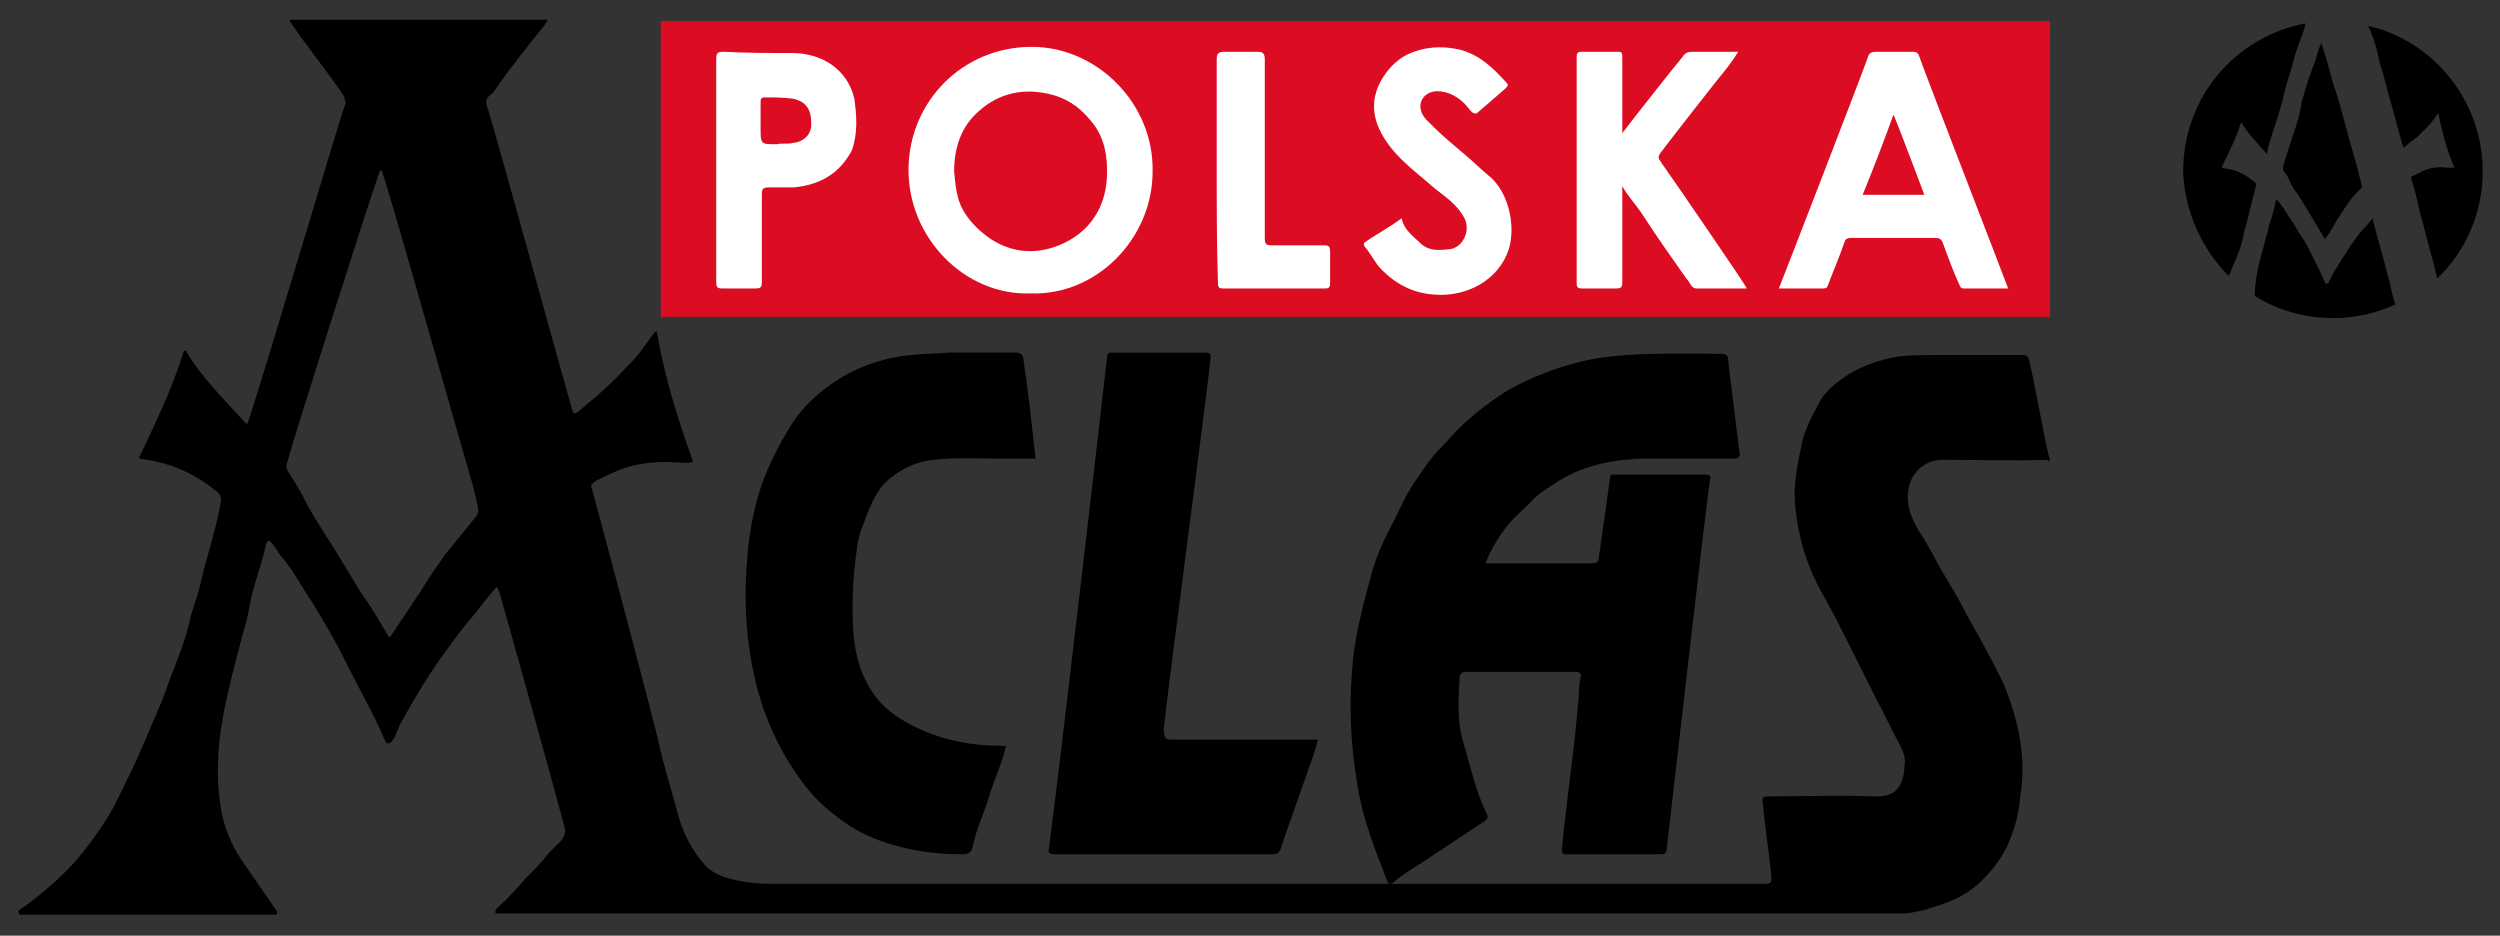 <?xml version="1.0" encoding="UTF-8"?> <!-- Generator: Adobe Illustrator 24.0.2, SVG Export Plug-In . SVG Version: 6.00 Build 0) --> <svg xmlns="http://www.w3.org/2000/svg" xmlns:xlink="http://www.w3.org/1999/xlink" version="1.1" id="Warstwa_1" x="0px" y="0px" viewBox="0 0 202.8 75.9" style="enable-background:new 0 0 202.8 75.9;" xml:space="preserve"><rect x="0" y="0" width="202.8" height="75.9" fill="#333333" stroke="none"/> <style type="text/css"> .st0{fill:#DC0C23;} .st1{fill:#FFFFFF;} </style> <g> <rect x="53.6" y="1.7" class="st0" width="112.7" height="24"></rect> <path d="M120.5,45.7c0.4,0,6.2,0,8.6,0c0.4,0,0.6-0.1,0.6-0.5c0.3-2.1,0.6-4.2,0.9-6.4c0-0.3,0.1-0.3,0.4-0.3c2.5,0,4.9,0,7.4,0 c0.4,0,0.4,0.2,0.3,0.5c-0.3,1.9-3.4,29.1-3.5,29.9c0,0.3-0.2,0.4-0.5,0.4c-2.5,0-5.1,0-7.6,0c-0.3,0-0.4,0-0.4-0.4 c0.4-4.3,1.1-8.6,1.4-12.9c0-0.3,0-0.6,0.1-0.9c0.1-0.5,0-0.6-0.5-0.6c-2.9,0-5.8,0-8.7,0c-0.4,0-0.6,0.1-0.6,0.6 c-0.1,1.7-0.2,3.5,0.3,5.1c0.6,2,1,4,1.9,5.8c0.2,0.4,0,0.5-0.3,0.7c-1.7,1.1-3.3,2.2-5,3.3c-0.8,0.5-1.6,1-2.3,1.6 c-0.3,0.2-0.4,0.1-0.5-0.2c-1-2.6-2-5.1-2.4-7.8c-0.6-3.5-0.7-7-0.3-10.5c0.3-2.3,0.9-4.5,1.5-6.7c0.4-1.4,1-2.7,1.7-4 c0.6-1.2,1.1-2.4,1.9-3.5c0.6-0.9,1.2-1.8,2-2.6c0.5-0.5,0.9-1,1.4-1.5c0.9-0.9,1.9-1.7,2.9-2.4c1.1-0.8,2.3-1.4,3.5-1.9 c1.9-0.8,4-1.4,6.1-1.6c2.9-0.3,5.9-0.2,8.8-0.2c0.5,0,0.6,0.2,0.6,0.6c0.2,1.9,0.5,3.9,0.7,5.8c0.1,0.5,0.1,1,0.2,1.5 c0.1,0.4,0,0.6-0.5,0.6c-2.5,0-4.9,0-7.4,0c-2.6,0.1-5,0.6-7.2,2.1c-0.6,0.4-1.3,0.8-1.8,1.4c-0.6,0.6-1.3,1.2-1.9,1.9 C121.7,43.4,121,44.4,120.5,45.7"></path> <path d="M81.6,60.5c-0.3,1.4-0.9,2.6-1.3,3.9c-0.4,1.4-1.1,2.8-1.4,4.3c-0.1,0.4-0.3,0.6-0.8,0.6c-2.3,0-4.5-0.3-6.7-1.1 c-1.4-0.5-2.6-1.2-3.7-2.1c-1.2-0.9-2.2-2-3-3.2c-1.2-1.7-2.1-3.5-2.8-5.5c-1.1-3.3-1.5-6.7-1.4-10.2c0.1-2.7,0.4-5.3,1.3-7.9 c0.6-1.7,1.4-3.2,2.3-4.7c0.8-1.3,1.8-2.3,3-3.2c1.6-1.2,3.4-2,5.4-2.4c1.5-0.3,3.1-0.3,4.6-0.4c1.8,0,3.5,0,5.3,0 c0.3,0,0.5,0.1,0.6,0.4c0.4,2.7,0.7,5.4,1,8.2c-1.1,0-2.2,0-3.2,0c-1.7,0-3.4-0.1-5,0.1c-1.4,0.1-2.6,0.7-3.6,1.5 c-0.8,0.6-1.3,1.6-1.7,2.5c-0.4,1.1-0.9,2.1-1,3.3c-0.3,2.1-0.4,4.2-0.3,6.3c0.1,1.7,0.4,3.3,1.3,4.8c0.6,1.1,1.5,2,2.7,2.7 c2.5,1.5,5.2,2.1,8.1,2.1c0.1,0,0.2,0,0.3,0C81.6,60.5,81.6,60.5,81.6,60.5"></path> <path d="M106.9,60c-0.2,0.9-0.5,1.7-0.8,2.5c-0.7,2.1-1.5,4.2-2.2,6.3c-0.1,0.4-0.3,0.5-0.8,0.5c-5.8,0-11.7,0-17.5,0 c-0.5,0-0.6-0.1-0.5-0.6c0.8-5.8,4.6-38.7,4.7-39.7c0-0.3,0.1-0.4,0.4-0.4c2.5,0,5.1,0,7.6,0c0.4,0,0.4,0.1,0.4,0.5 c-0.3,3-3.5,27-3.8,30.1C94.5,60,94.5,60,95.3,60c3.7,0,7.3,0,11,0H106.9z"></path> <path d="M166.2,37c-0.6-2.6-1-5.2-1.6-7.8c-0.1-0.3-0.2-0.4-0.6-0.4c-2.2,0-4.5,0-6.7,0c-1.1,0-2.2,0-3.2,0.1 c-1.8,0.3-3.5,0.9-4.9,2c-0.7,0.5-1.3,1.1-1.7,1.9c-0.6,1.1-1.2,2.3-1.4,3.5c-0.3,1.5-0.6,2.9-0.5,4.4c0.2,2.6,0.9,5.1,2.2,7.4 c0.8,1.4,1.5,2.8,2.2,4.2c0.7,1.4,1.4,2.8,2.1,4.2c0.7,1.3,1.3,2.6,2,3.9c0.3,0.6,0.5,1.1,0.4,1.7c-0.1,1.6-0.6,2.6-2.5,2.5 c-2.8-0.1-5.7,0-8.5,0c-0.5,0-0.6,0.1-0.5,0.6c0.2,2,0.5,4,0.7,5.9c0,0.5,0,0.6-0.6,0.6c-6.7,0-13.5,0-20.2,0 c-16.1,0-32.2,0-48.3,0c-3.7,0-7.5,0-11.2,0c-1.1,0-2.1,0-3.2-0.2c-1.1-0.2-2.2-0.5-2.9-1.2c-1.2-1.3-2-2.9-2.4-4.6 c-0.5-1.9-1.1-3.7-1.5-5.6c-0.3-1.4-4.8-18.4-5.4-20.5c-0.1-0.2,0-0.3,0.2-0.5c0.5-0.3,1-0.5,1.4-0.7c1.7-0.8,3.4-1,5.2-0.9 c0.4,0,0.8,0.1,1.3,0c0.1,0,0.1-0.1,0.1-0.1C55,34,53.9,30.6,53.3,27c0-0.1-0.1-0.1-0.1-0.1c-0.1,0-0.2,0.2-0.2,0.2 c-0.6,0.8-1.1,1.6-1.8,2.3c-0.7,0.7-1.3,1.4-2,2c-0.7,0.7-1.5,1.3-2.3,2c-0.3,0.2-0.4,0.2-0.5-0.2c-0.5-1.7-6-21.7-6.8-24.3 c-0.2-0.5-0.3-0.9,0.3-1.3c0.2-0.2,0.4-0.5,0.6-0.8c0.9-1.3,1.9-2.5,2.9-3.8c0.3-0.4,0.7-0.8,1-1.3c0-0.1,0-0.1-0.1-0.1H23.6 c-0.1,0-0.1,0.1-0.1,0.1c1.4,2.1,3.3,4.4,4.4,6.1C28,8.2,28.1,8.4,28,8.5c-0.4,0.9-6.2,20.7-7.9,25.8c0,0.1-0.1,0.1-0.2,0 c-1.7-1.9-3.5-3.6-4.8-5.8c0-0.1-0.1-0.1-0.2,0c-0.9,3-2.3,5.8-3.6,8.6c0,0.1,0,0.1,0.1,0.1c0.4,0.1,0.7,0.1,1.1,0.2 c1.9,0.4,3.5,1.2,5,2.4c0.3,0.2,0.5,0.5,0.4,1c-0.4,2.3-1.2,4.5-1.7,6.8c-0.2,0.9-0.6,1.8-0.8,2.7c-0.4,1.9-1.2,3.6-1.8,5.3 c-0.5,1.5-1.2,2.9-1.8,4.4c-0.8,1.9-1.7,3.7-2.6,5.5c-0.9,1.6-2,3.1-3.2,4.5c-1.3,1.4-2.8,2.7-4.4,3.8c0,0-0.1,0.1-0.1,0.1 c0,0.1,0,0.1,0.1,0.3h0c6.9,0,13.8,0,20.7,0c0,0,0,0,0.1,0c0.2-0.2,0-0.4-0.1-0.5c-0.8-1.2-1.6-2.3-2.4-3.5C19,69,18.3,67.5,18,66 c-0.5-2.6-0.4-5.3,0.1-7.9c0.4-2.2,1-4.4,1.6-6.7c0.2-0.7,0.4-1.3,0.5-2c0.3-1.8,1-3.5,1.4-5.3c0.1-0.3,0.2-0.3,0.4-0.1 c0.3,0.3,0.5,0.7,0.7,1c0.8,0.9,1.4,1.9,2,2.9c0.7,1,1.3,2.1,1.9,3.1c0.6,1,1.1,2,1.6,3c1,2,2.1,3.9,3,6c0.1,0.2,0.1,0.3,0.3,0.3 c0.2,0,0.3-0.2,0.4-0.3c0.3-0.5,0.4-1,0.7-1.5c1.1-2,2.2-3.8,3.5-5.6c0.8-1.1,1.6-2.2,2.5-3.2c0.5-0.7,1.1-1.4,1.6-2 c0.1-0.1,0.2,0,0.2,0c0,0.1,0,0.2,0.1,0.3c0.5,1.7,4.7,16.8,5.3,19.1c0.1,0.4,0,0.7-0.2,1c-0.4,0.5-1,0.9-1.4,1.5 c-0.5,0.6-1.1,1.2-1.6,1.7c-0.7,0.8-1.4,1.6-2.2,2.3c-0.1,0.1-0.2,0.2-0.2,0.3c-0.1,0.2,0.1,0.2,0.2,0.2c38,0,74.6,0,112.6,0 c0.1,0,1.2,0,1.6,0c0.8-0.1,1.7-0.3,2.2-0.5c1.3-0.4,2.4-0.8,3.7-1.9c0.4-0.4,0.8-0.8,1.2-1.3c0.6-0.8,1.1-1.5,1.5-2.7 c0.4-1,0.6-2.1,0.7-3.2c0.5-3.2-0.2-6.2-1.4-9.1c-0.5-1-1-2-1.5-2.9c-0.5-1-1.1-1.9-1.6-2.9c-0.6-1.2-1.3-2.3-2-3.5 c-0.5-0.9-1-1.9-1.6-2.8c-0.8-1.3-1.3-2.5-0.9-4c0.3-1.1,1.4-2,2.6-2c2.9,0,5.7,0.1,8.6,0C166.2,37.5,166.4,37.4,166.2,37 M38.7,41.8c-0.9,1.1-1.7,2.1-2.6,3.2c-0.7,1-1.4,2-2,3c-0.8,1.2-1.6,2.4-2.4,3.6c0,0.1-0.1,0.1-0.2,0c-0.7-1.2-1.4-2.4-2.2-3.5 c-1-1.6-1.9-3.2-2.9-4.7c-0.6-1-1.3-2-1.8-3.1c-0.4-0.7-0.8-1.4-1.2-2c-0.2-0.3-0.2-0.5-0.1-0.8c0.5-1.9,6.5-20.8,7.5-23.6 c0-0.1,0.2-0.1,0.2,0c1.1,3.4,6.3,21.9,7.1,24.6c0.3,0.9,0.5,1.9,0.7,2.8C38.8,41.5,38.8,41.6,38.7,41.8"></path> <path class="st1" d="M141,4.2c-0.3,0.5-0.6,0.9-0.9,1.3c-0.9,1.1-4.5,5.7-5.4,6.9c-0.2,0.3-0.2,0.4,0,0.7c1.2,1.7,6.9,10,7,10.3 c-1.4,0-2.8,0-4.1,0c-0.4,0-0.5-0.5-0.8-0.8c-1.2-1.7-2.4-3.4-3.5-5.1c-0.5-0.8-1.2-1.5-1.7-2.4v0.5c0,2.4,0,4.9,0,7.3 c0,0.4-0.1,0.5-0.5,0.5c-0.9,0-1.9,0-2.8,0c-0.3,0-0.4-0.1-0.4-0.4c0-6.1,0-12.3,0-18.4c0-0.3,0.1-0.4,0.4-0.4c1,0,1.9,0,2.9,0 c0.4,0,0.4,0.1,0.4,0.5c0,1.8,0,3.6,0,5.4c0,0.2,0,0.4,0,0.7c0.6-0.8,4.3-5.5,4.9-6.2c0.2-0.3,0.4-0.4,0.8-0.4 C138.4,4.2,139.7,4.2,141,4.2"></path> <path class="st1" d="M113.7,17.7c0.2,1,1,1.5,1.6,2.1c0.7,0.6,1.5,0.5,2.4,0.4c1-0.2,1.6-1.5,1.1-2.5c-0.6-1.1-1.5-1.7-2.4-2.4 c-1.7-1.5-3.5-2.7-4.5-4.8c-0.6-1.3-0.6-2.6,0.1-3.9c0.5-0.9,1.2-1.7,2.2-2.2c1.3-0.6,2.7-0.7,4.1-0.4c1.7,0.4,2.8,1.5,3.9,2.7 c0.2,0.2,0.1,0.3-0.1,0.5c-0.7,0.6-1.5,1.3-2.2,1.9c-0.2,0.2-0.3,0.1-0.5,0c-0.2-0.2-0.4-0.5-0.6-0.7c-0.6-0.6-1.4-1-2.2-1 c-0.6,0-1.1,0.3-1.3,0.8c-0.2,0.5,0,1.1,0.4,1.5c0.2,0.2,0.5,0.5,0.7,0.7c0.8,0.8,1.7,1.5,2.5,2.2c0.6,0.5,1.2,1.1,1.8,1.6 c1.6,1.2,2.3,4,1.7,6c-0.8,2.5-3.4,3.9-6,3.7c-1.7-0.1-3.1-0.8-4.3-2c-0.6-0.6-0.8-1.2-1.4-1.9c-0.1-0.2-0.1-0.3,0.1-0.4 C111.8,18.9,112.8,18.4,113.7,17.7"></path> <path class="st1" d="M98.7,13.8c0-3,0-6,0-9c0-0.4,0.1-0.6,0.6-0.6c1,0,1.7,0,2.7,0c0.4,0,0.6,0.1,0.6,0.6c0,4.8,0,9.7,0,14.5 c0,0.5,0.1,0.6,0.6,0.6c1.4,0,2.8,0,4.2,0c0.4,0,0.5,0.1,0.5,0.5c0,0.9,0,1.7,0,2.6c0,0.3-0.1,0.4-0.4,0.4c-2.8,0-5.2,0-8.3,0 c-0.4,0-0.4-0.2-0.4-0.5C98.7,19.9,98.7,16.9,98.7,13.8"></path> <path class="st1" d="M83.7,3.8c-5.6,0-9.9,4.4-10,9.8c-0.1,5.7,4.6,10.4,9.9,10.2c5.3,0.2,9.9-4.4,9.9-9.9 C93.6,8.4,89,3.8,83.7,3.8 M85.9,19.9c-2,0.8-4,0.6-5.8-0.7c-0.8-0.6-1.5-1.3-2-2.2c-0.5-0.9-0.6-2-0.7-3.1c0-1.8,0.5-3.4,1.7-4.6 c1.6-1.6,3.6-2.2,5.9-1.7c1.4,0.3,2.5,1,3.4,2.1c1,1.1,1.4,2.5,1.4,4C89.9,16.7,88.4,18.9,85.9,19.9"></path> <path class="st1" d="M155.7,4.6c-0.1-0.3-0.2-0.4-0.6-0.4c-1,0-1.9,0-2.9,0c-0.4,0-0.6,0.1-0.7,0.5c-0.6,1.7-6.6,17.2-7.2,18.7 c1.2,0,2.4,0,3.6,0c0.3,0,0.3-0.1,0.4-0.3c0.4-1.1,0.9-2.2,1.3-3.4c0.1-0.3,0.2-0.4,0.6-0.4c2.3,0,4.5,0,6.8,0 c0.3,0,0.5,0.1,0.6,0.4c0.4,1.1,0.8,2.2,1.3,3.3c0.1,0.2,0.1,0.4,0.4,0.4c1.2,0,2.4,0,3.6,0C162.5,22.3,156.1,5.8,155.7,4.6 M151.1,15.8c0.9-2.2,1.7-4.3,2.5-6.5c0.4,0.9,2.5,6.5,2.5,6.5H151.1z"></path> <path class="st1" d="M69.3,8c-0.2-0.9-0.7-1.8-1.4-2.4c-1-0.9-2.3-1.3-3.7-1.3c-1.8,0-3.7,0-5.5-0.1c-0.5,0-0.6,0.1-0.6,0.6 c0,3,0,6,0,9c0,3,0,6.1,0,9.1c0,0.4,0.1,0.5,0.5,0.5c0.9,0,1.8,0,2.7,0c0.4,0,0.5-0.1,0.5-0.5c0-2.4,0-4.8,0-7.1 c0-0.5,0.1-0.6,0.6-0.6c0.7,0,1.4,0,2,0c2.1-0.2,3.7-1.1,4.7-3C69.6,10.8,69.5,9.4,69.3,8 M64.3,11.6c-0.4,0.1-0.9,0-1.3,0.1 c-1.3,0-1.3,0-1.3-1.3c0-0.7,0-1.4,0-2.1c0-0.2,0-0.4,0.3-0.4c0.8,0,1.5,0,2.3,0.1c1,0.2,1.5,0.8,1.5,1.9 C65.9,10.8,65.3,11.5,64.3,11.6"></path> <path d="M186,11c-0.3,0.8-0.5,1.6-0.8,2.5c0,0.1,0,0.2,0,0.3c0.2,0.3,0.4,0.5,0.5,0.8c0.2,0.5,0.5,0.9,0.8,1.3 c0.4,0.7,0.8,1.3,1.2,2c0.3,0.5,0.6,1,0.9,1.5c0.4-0.5,0.7-1.1,1-1.6c0.3-0.4,0.5-0.8,0.8-1.2c0.3-0.5,0.7-0.9,1.1-1.3 c0.1-0.1,0.1-0.1,0.1-0.2c-0.1-0.4-0.2-0.8-0.3-1.2c-0.3-1.2-0.7-2.4-1-3.6c-0.3-1.1-0.6-2.3-1-3.4c-0.3-1.1-0.6-2.3-1-3.4 c-0.3,0.6-0.4,1.3-0.7,2c-0.1,0.3-0.2,0.6-0.3,0.8c-0.2,0.7-0.4,1.3-0.6,2C186.6,9.2,186.3,10.1,186,11"></path> <path d="M193,4.9c0.1,0.5,0.3,0.9,0.4,1.4c0.2,0.8,0.4,1.5,0.6,2.2c0.1,0.4,0.2,0.7,0.3,1.1c0.2,0.7,0.4,1.5,0.6,2.2 c0.1,0.2,0.1,0.2,0.2,0.1c0.3-0.3,0.6-0.5,1-0.8c0.3-0.3,0.6-0.6,0.8-0.8c0.3-0.3,0.5-0.6,0.8-1c0,0,0-0.1,0.1-0.1 c0.3,1.5,0.7,3,1.3,4.4c-0.2,0-0.4,0-0.6,0c-0.8-0.1-1.5,0-2.2,0.4c-0.2,0.1-0.4,0.2-0.6,0.3c-0.1,0-0.1,0.1-0.1,0.2 c0.3,0.9,0.5,1.8,0.7,2.7c0.4,1.4,0.7,2.8,1.1,4.1c0.1,0.4,0.2,0.8,0.3,1.3c2.3-2.2,3.7-5.3,3.7-8.7c0-5.7-4-10.6-9.3-11.8 C192.5,2.9,192.8,3.9,193,4.9"></path> <path d="M193.9,23.1c-0.3-1-0.5-2-0.8-3c-0.2-0.7-0.4-1.4-0.6-2.2c0-0.1,0-0.2,0-0.2c-0.3,0.3-0.5,0.6-0.8,0.9 c-0.4,0.4-0.7,0.9-1,1.3c-0.5,0.8-1,1.5-1.5,2.4c-0.1,0.2-0.2,0.4-0.3,0.6c0,0.1-0.1,0.1-0.2,0.1c-0.1,0-0.1-0.1-0.1-0.1 c-0.4-0.9-0.8-1.7-1.2-2.5c-0.2-0.4-0.4-0.8-0.7-1.2c-0.3-0.4-0.5-0.9-0.8-1.3c-0.3-0.4-0.5-0.8-0.8-1.2c-0.1-0.1-0.2-0.3-0.3-0.4 c-0.1-0.1-0.1-0.1-0.2,0c-0.1,0.8-0.4,1.5-0.6,2.2c0,0.3-0.1,0.5-0.2,0.8c-0.2,0.9-0.5,1.8-0.7,2.8c-0.1,0.6-0.2,1.3-0.2,1.9 c1.9,1.2,4.1,1.8,6.4,1.8c1.8,0,3.5-0.4,5-1.1C194.2,24.3,194,23.7,193.9,23.1"></path> <path d="M180.8,22.4c0.2-0.4,0.3-0.8,0.5-1.2c0.3-0.7,0.6-1.5,0.7-2.2c0.1-0.4,0.2-0.8,0.3-1.1c0.2-1,0.5-1.9,0.7-2.8 c0-0.2,0-0.3-0.2-0.4c-0.6-0.5-1.3-0.9-2.1-1c-0.2,0-0.3-0.1-0.5-0.1c0.6-1.2,1.2-2.4,1.6-3.7c0.6,1,1.3,1.7,2.1,2.6 c0.1-0.8,0.4-1.5,0.6-2.2c0.3-0.9,0.6-1.8,0.8-2.8c0.2-0.8,0.5-1.6,0.7-2.4c0.2-0.8,0.5-1.6,0.8-2.4c0.1-0.3,0.2-0.5,0.2-0.8 c-5.7,1.1-9.9,6-9.9,12C177.2,17.1,178.6,20.2,180.8,22.4"></path> </g> </svg> 